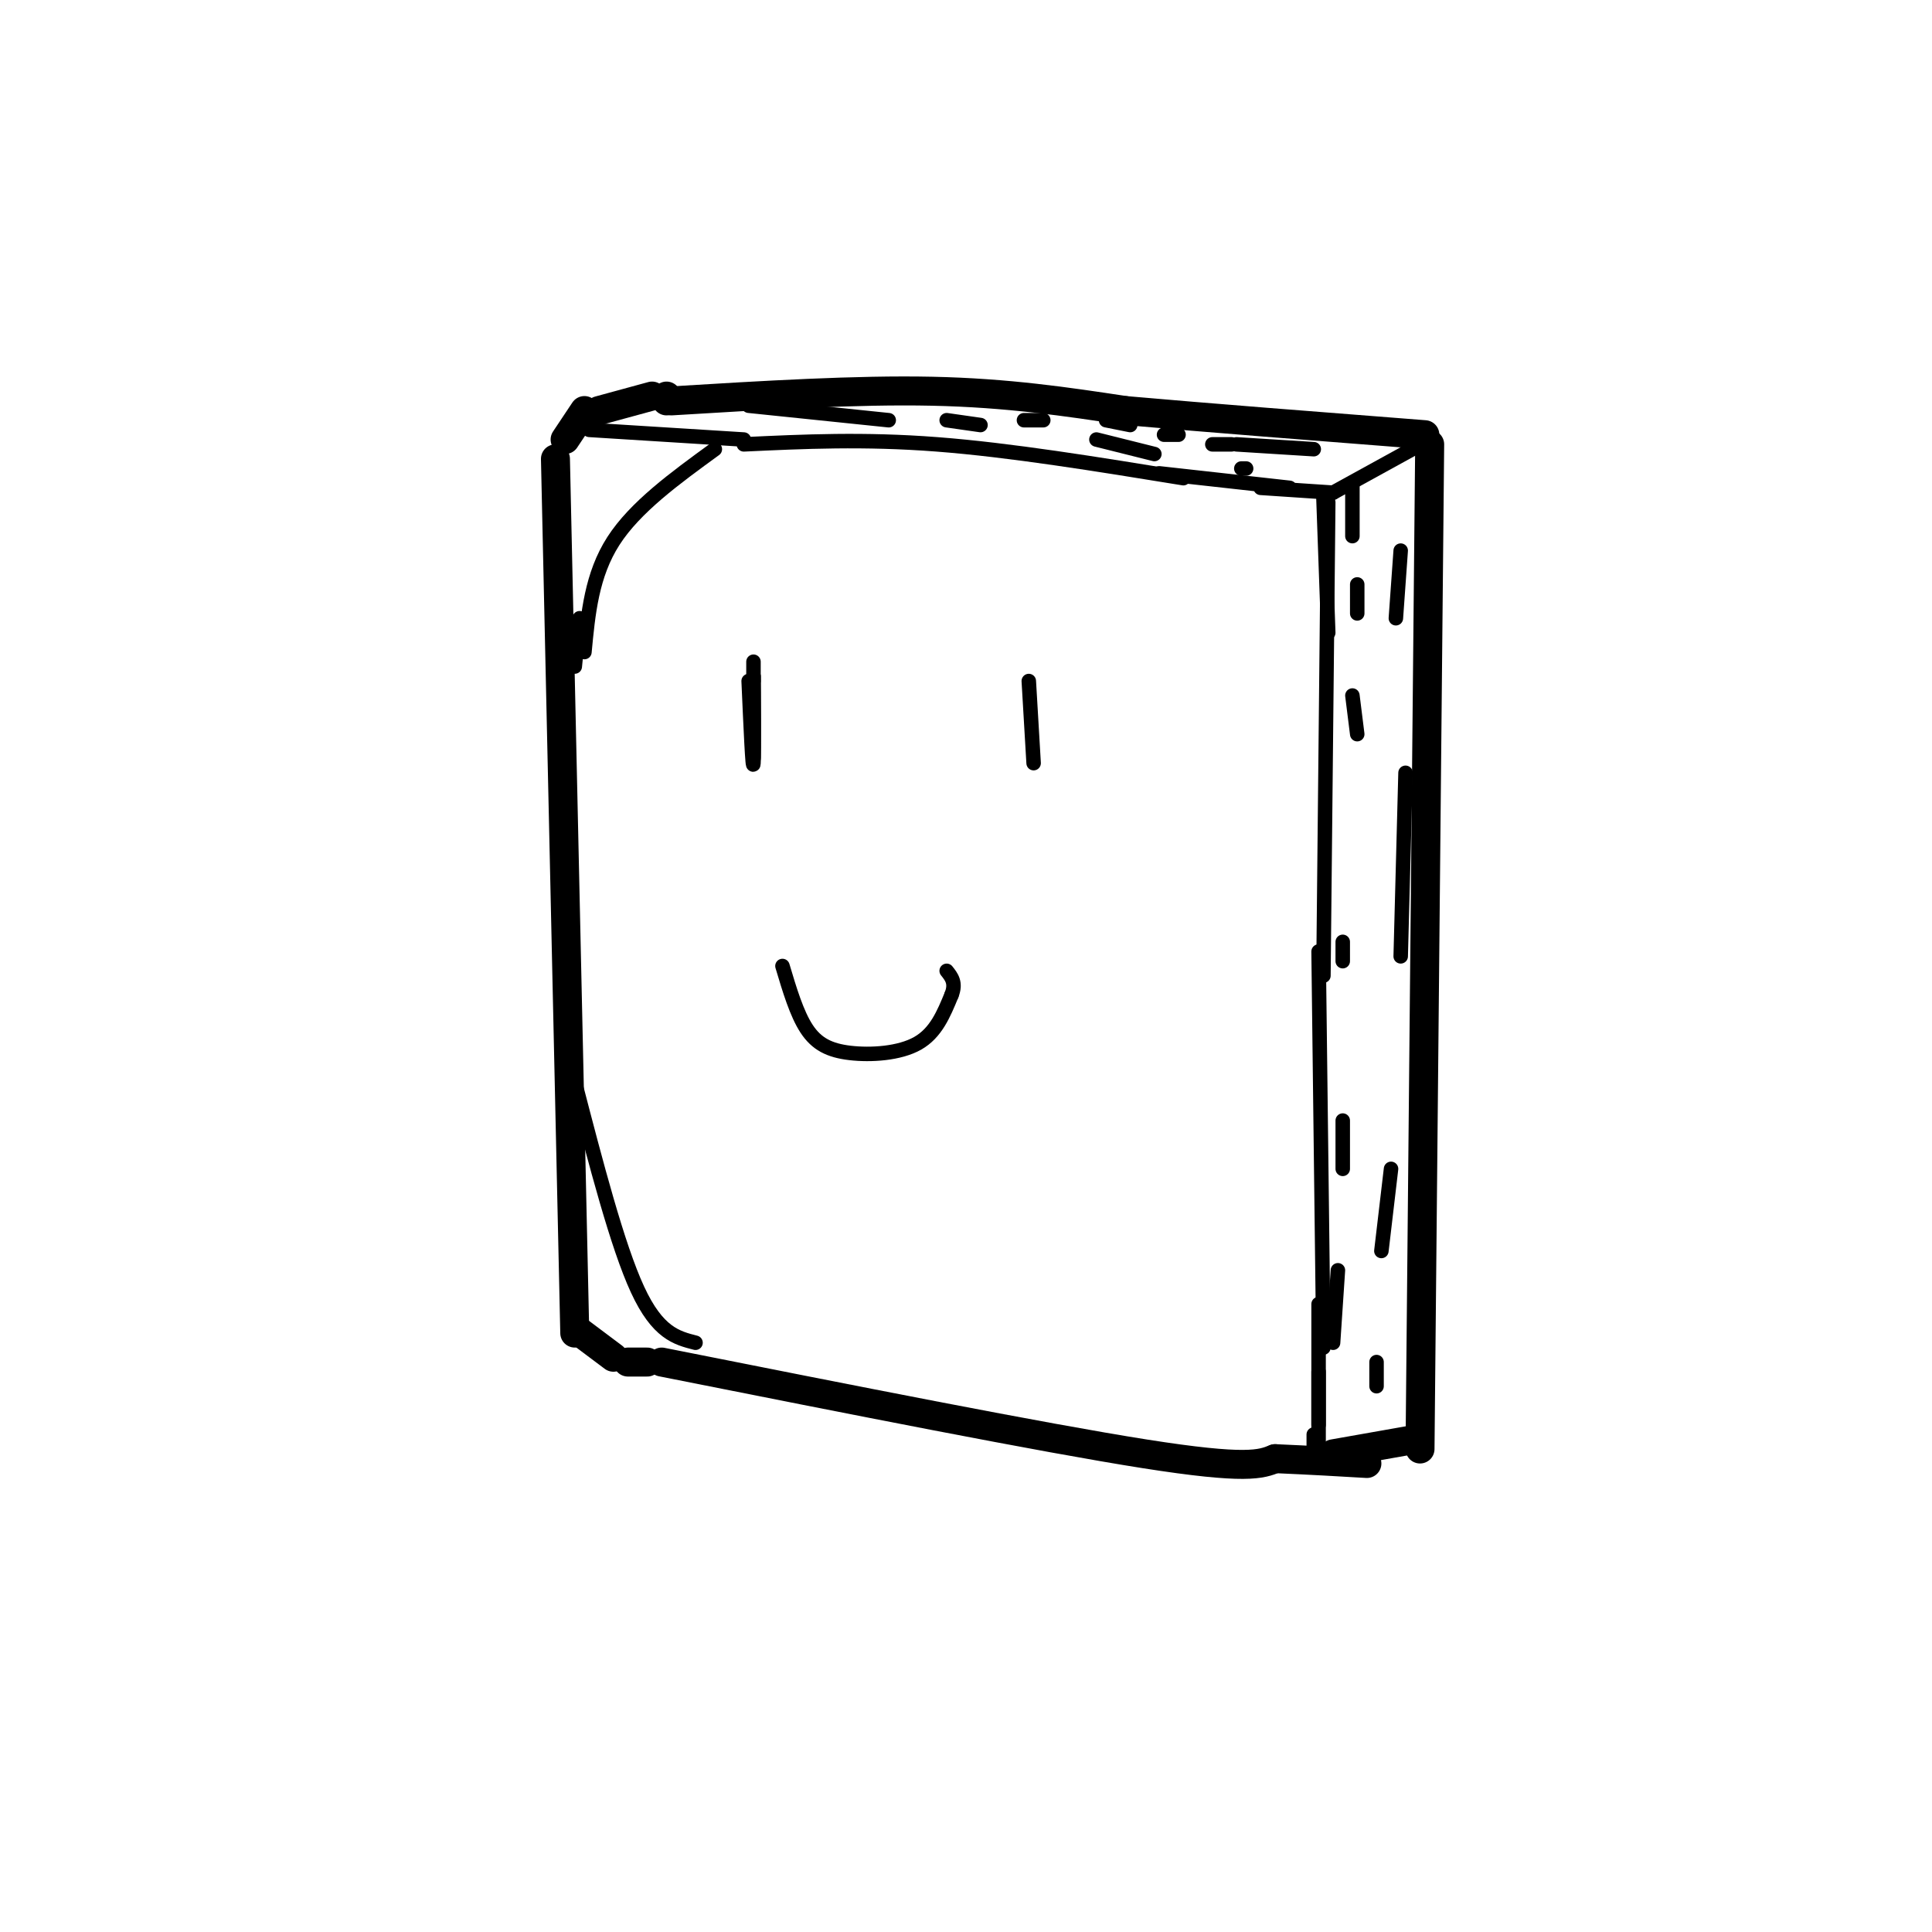<svg viewBox='0 0 400 400' version='1.1' xmlns='http://www.w3.org/2000/svg' xmlns:xlink='http://www.w3.org/1999/xlink'><g fill='none' stroke='rgb(0,0,0)' stroke-width='6' stroke-linecap='round' stroke-linejoin='round'><path d='M138,82c0.000,0.000 0.000,1.000 0,1'/><path d='M135,82c0.000,0.000 -11.000,3.000 -11,3'/><path d='M121,85c0.000,0.000 -4.000,6.000 -4,6'/><path d='M115,95c0.000,0.000 4.000,181.000 4,181'/><path d='M139,83c19.167,-1.167 38.333,-2.333 54,-2c15.667,0.333 27.833,2.167 40,4'/><path d='M233,85c17.000,1.500 39.500,3.250 62,5'/><path d='M296,92c0.000,0.000 -2.000,208.000 -2,208'/><path d='M119,275c0.000,0.000 8.000,6.000 8,6'/><path d='M130,282c0.000,0.000 4.000,0.000 4,0'/><path d='M137,282c39.417,7.833 78.833,15.667 100,19c21.167,3.333 24.083,2.167 27,1'/><path d='M264,302c7.667,0.333 13.333,0.667 19,1'/><path d='M276,301c0.000,0.000 17.000,-3.000 17,-3'/></g>
<g fill='none' stroke='rgb(0,0,0)' stroke-width='3' stroke-linecap='round' stroke-linejoin='round'><path d='M122,89c0.000,0.000 32.000,2.000 32,2'/><path d='M154,92c12.417,-0.583 24.833,-1.167 40,0c15.167,1.167 33.083,4.083 51,7'/><path d='M240,98c0.000,0.000 27.000,3.000 27,3'/><path d='M261,101c0.000,0.000 15.000,1.000 15,1'/><path d='M274,103c0.000,0.000 1.000,28.000 1,28'/><path d='M275,104c0.000,0.000 -1.000,98.000 -1,98'/><path d='M273,197c0.000,0.000 1.000,82.000 1,82'/><path d='M273,270c0.000,0.000 0.000,25.000 0,25'/><path d='M273,284c0.000,0.000 0.000,19.000 0,19'/><path d='M272,297c0.000,0.000 0.000,3.000 0,3'/><path d='M276,102c0.000,0.000 20.000,-11.000 20,-11'/><path d='M280,100c0.000,0.000 0.000,11.000 0,11'/><path d='M281,121c0.000,0.000 0.000,6.000 0,6'/><path d='M278,195c0.000,0.000 0.000,4.000 0,4'/><path d='M278,232c0.000,0.000 0.000,10.000 0,10'/><path d='M277,263c0.000,0.000 -1.000,15.000 -1,15'/><path d='M290,114c0.000,0.000 -1.000,14.000 -1,14'/><path d='M291,160c0.000,0.000 -1.000,38.000 -1,38'/><path d='M288,242c0.000,0.000 -2.000,17.000 -2,17'/><path d='M285,282c0.000,0.000 0.000,5.000 0,5'/><path d='M280,144c0.000,0.000 1.000,8.000 1,8'/><path d='M155,84c0.000,0.000 29.000,3.000 29,3'/><path d='M227,91c0.000,0.000 12.000,3.000 12,3'/><path d='M256,92c0.000,0.000 16.000,1.000 16,1'/><path d='M196,87c0.000,0.000 7.000,1.000 7,1'/><path d='M212,87c0.000,0.000 4.000,0.000 4,0'/><path d='M229,87c0.000,0.000 5.000,1.000 5,1'/><path d='M241,90c0.000,0.000 3.000,0.000 3,0'/><path d='M251,92c0.000,0.000 4.000,0.000 4,0'/><path d='M257,97c0.000,0.000 1.000,0.000 1,0'/><path d='M148,93c-8.250,6.000 -16.500,12.000 -21,19c-4.500,7.000 -5.250,15.000 -6,23'/><path d='M120,128c0.000,0.000 -1.000,10.000 -1,10'/><path d='M119,224c4.417,17.000 8.833,34.000 13,43c4.167,9.000 8.083,10.000 12,11'/><path d='M156,137c0.000,0.000 0.000,4.000 0,4'/><path d='M156,141c0.000,4.933 0.000,15.267 0,16c0.000,0.733 0.000,-8.133 0,-17'/><path d='M156,140c0.044,2.111 0.156,15.889 0,18c-0.156,2.111 -0.578,-7.444 -1,-17'/><path d='M213,141c0.000,0.000 1.000,17.000 1,17'/><path d='M162,200c1.470,4.929 2.940,9.857 5,13c2.060,3.143 4.708,4.500 9,5c4.292,0.500 10.226,0.143 14,-2c3.774,-2.143 5.387,-6.071 7,-10'/><path d='M197,206c1.000,-2.500 0.000,-3.750 -1,-5'/></g>
</svg>